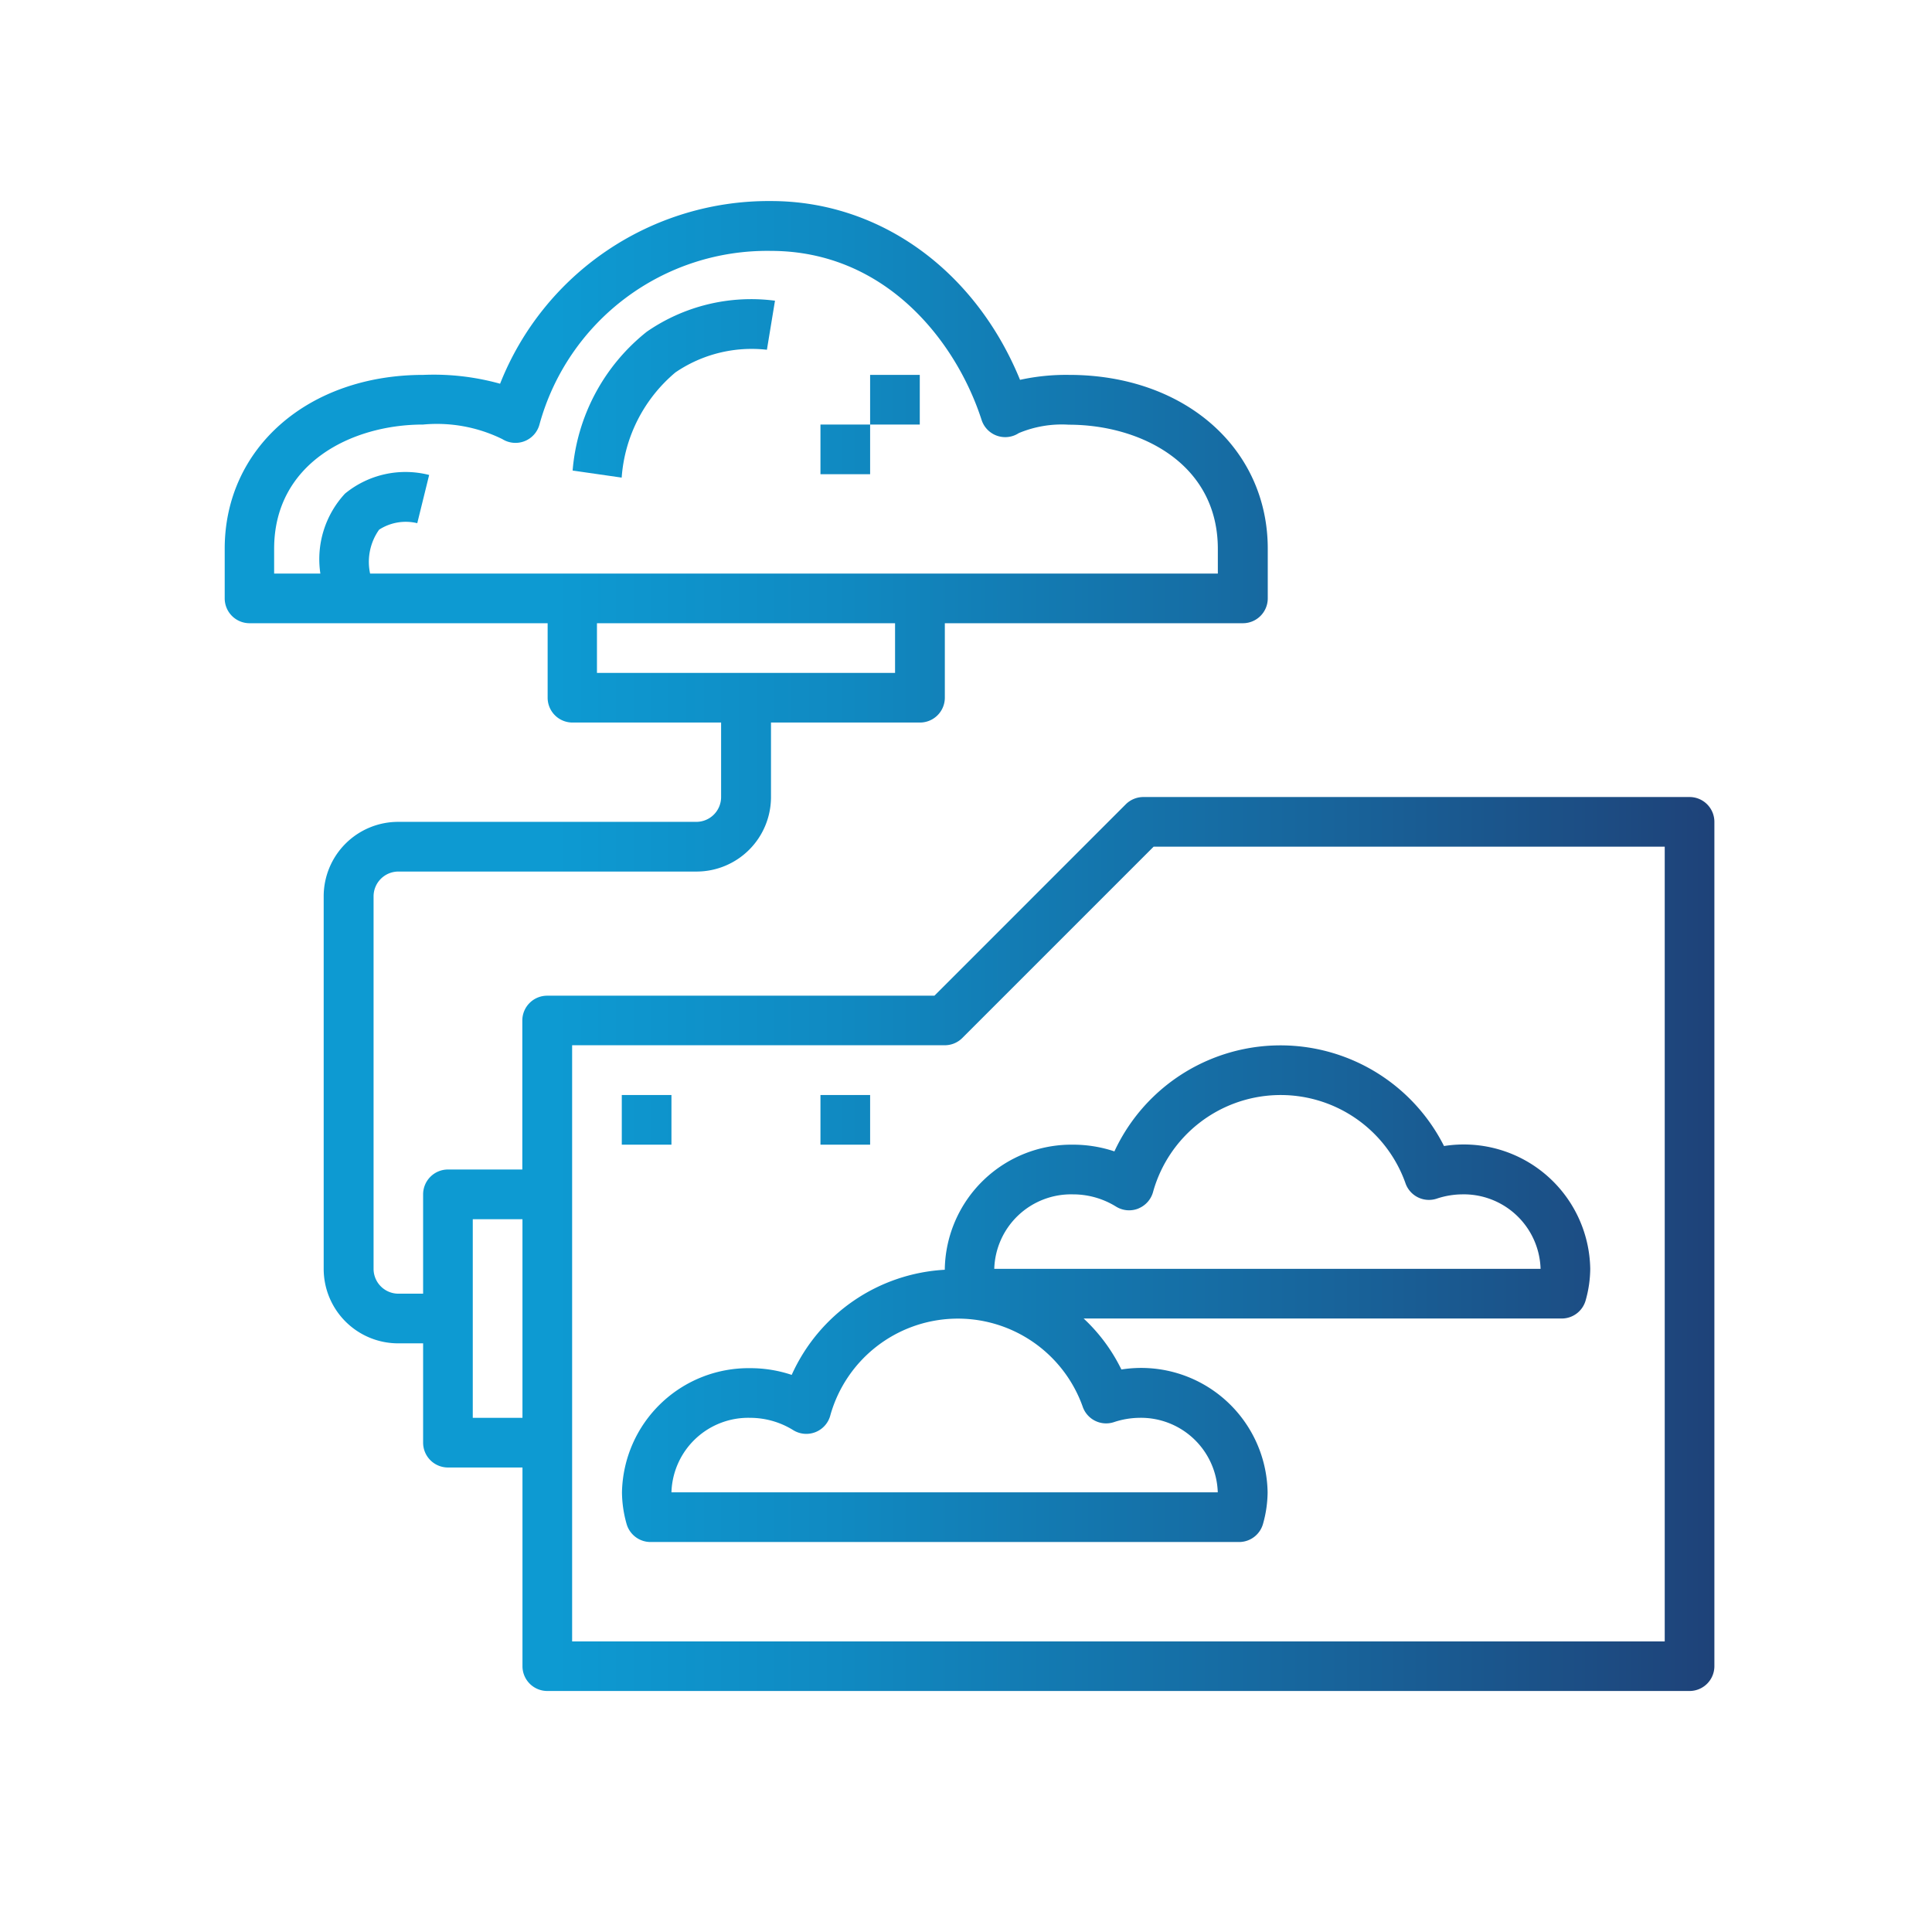 <svg xmlns="http://www.w3.org/2000/svg" xmlns:xlink="http://www.w3.org/1999/xlink" id="Capa_1" data-name="Capa 1" viewBox="0 0 512 512"><defs><style>.cls-1{fill:url(#Degradado_sin_nombre_20);}.cls-2{fill:url(#Degradado_sin_nombre_20-2);}.cls-3{fill:url(#Degradado_sin_nombre_20-3);}.cls-4{fill:url(#Degradado_sin_nombre_20-4);}.cls-5{fill:url(#Degradado_sin_nombre_20-7);}.cls-6{fill:url(#Degradado_sin_nombre_20-8);}.cls-7{fill:url(#Degradado_sin_nombre_20-9);}</style><linearGradient id="Degradado_sin_nombre_20" x1="-262.9" y1="670" x2="188.9" y2="670" gradientUnits="userSpaceOnUse"><stop offset="0" stop-color="#0d9ad2"></stop><stop offset="0.28" stop-color="#0d9ad2"></stop><stop offset="0.41" stop-color="#108ac2"></stop><stop offset="0.65" stop-color="#186299"></stop><stop offset="0.99" stop-color="#252157"></stop><stop offset="1" stop-color="#251e54"></stop></linearGradient><linearGradient id="Degradado_sin_nombre_20-2" x1="-13.32" y1="342.84" x2="559.06" y2="342.84" xlink:href="#Degradado_sin_nombre_20"></linearGradient><linearGradient id="Degradado_sin_nombre_20-3" x1="-13.32" y1="250.71" x2="559.06" y2="250.71" xlink:href="#Degradado_sin_nombre_20"></linearGradient><linearGradient id="Degradado_sin_nombre_20-4" x1="-13.32" y1="296.77" x2="559.06" y2="296.77" xlink:href="#Degradado_sin_nombre_20"></linearGradient><linearGradient id="Degradado_sin_nombre_20-7" x1="-13.32" y1="102.96" x2="559.06" y2="102.96" xlink:href="#Degradado_sin_nombre_20"></linearGradient><linearGradient id="Degradado_sin_nombre_20-8" x1="-13.32" y1="105.93" x2="559.06" y2="105.93" xlink:href="#Degradado_sin_nombre_20"></linearGradient><linearGradient id="Degradado_sin_nombre_20-9" x1="-13.32" y1="119.09" x2="559.06" y2="119.09" xlink:href="#Degradado_sin_nombre_20"></linearGradient></defs><path class="cls-1" d="M177.38,755.61H115.83V654.36a6.62,6.62,0,0,0-13.24,0V755.61h-115V726.93A6.61,6.61,0,0,0-19,720.32H-85.48V562.54h75.16v27.23A10.58,10.58,0,0,0,.25,600.34H16.86a10.58,10.58,0,0,0,10.57-10.57V562.54h75.16V627.9a6.62,6.62,0,0,0,13.24,0V560.83a11.54,11.54,0,0,0-11.52-11.52H-35V455.79a11.54,11.54,0,0,0-11.52-11.52H-168.07a11.53,11.53,0,0,0-11.52,11.52v41.84a6.61,6.61,0,0,0,6.61,6.62,6.62,6.62,0,0,0,6.62-6.62V457.5h40.19v27.23A10.58,10.58,0,0,0-115.6,495.3H-99a10.58,10.58,0,0,0,10.57-10.57V457.5h40.19v91.81H-92.1a6.62,6.62,0,0,0-6.62,6.62v55.15h-67.64v-87a6.62,6.62,0,0,0-6.61-6.62,6.62,6.62,0,0,0-6.62,6.62v87h-39a11.54,11.54,0,0,0-11.53,11.52v97.72h-21.29a11.52,11.52,0,0,0-11.52,11.52V889.12a6.62,6.62,0,0,0,6.61,6.62h70.08a6.62,6.62,0,0,0,6.62-6.62,6.62,6.62,0,0,0-6.62-6.62h-63.46v-149h93.14v27.23A10.58,10.58,0,0,0-146,771.35h16.61a10.58,10.58,0,0,0,10.57-10.57V733.55h93.13v149h-134.1a6.61,6.61,0,0,0-6.61,6.62,6.62,6.62,0,0,0,6.61,6.62h342a6.62,6.62,0,0,0,6.61-6.62v-122a11.53,11.53,0,0,0-11.52-11.53Zm-279-273.55h-11.27V457.5h11.27ZM14.19,562.54V587.1H2.92V562.54Zm-177.61,61.78h11.27v24.55h-11.27Zm-53.43,0h40.19v27.22a10.58,10.58,0,0,0,10.57,10.57h16.61a10.58,10.58,0,0,0,10.57-10.57V624.32h40.19v96H-216.85ZM-132,758.11h-11.27V733.55H-132ZM87.27,768.85v24.56H76V768.85Zm88.4,113.65H-12.41V768.85H62.76v27.23a10.58,10.58,0,0,0,10.57,10.56H89.94a10.58,10.58,0,0,0,10.57-10.56V768.85h75.16V882.5Z"></path><path class="cls-2" d="M284.38,303.35a33.57,33.57,0,0,0-34,32.91v.24a47.32,47.32,0,0,0-40.57,27.86,34.43,34.43,0,0,0-10.93-1.78,33.56,33.56,0,0,0-34.05,32.9,31.48,31.48,0,0,0,1.2,8.3,6.6,6.6,0,0,0,6.35,4.87h156a6.59,6.59,0,0,0,6.35-4.87,31.48,31.48,0,0,0,1.2-8.3,33.51,33.51,0,0,0-38.75-32.55,46,46,0,0,0-10-13.51H413.88a6.58,6.58,0,0,0,6.35-4.87,31.4,31.4,0,0,0,1.2-8.29,33.51,33.51,0,0,0-38.75-32.55,48.53,48.53,0,0,0-87.35,1.42A34.55,34.55,0,0,0,284.38,303.35Zm10.76,73.55a22.13,22.13,0,0,1,6.69-1.16,20.37,20.37,0,0,1,20.89,19.74H177.94a20.37,20.37,0,0,1,20.89-19.74A21.69,21.69,0,0,1,210.21,379a6.58,6.58,0,0,0,9.87-4.05,35.11,35.11,0,0,1,66.81-2.27A6.57,6.57,0,0,0,295.14,376.9Zm6.59-56.66a6.61,6.61,0,0,0,3.89-4.53,35.1,35.1,0,0,1,66.8-2.28,6.58,6.58,0,0,0,8.28,4.24,21.7,21.7,0,0,1,6.68-1.15,20.36,20.36,0,0,1,20.89,19.74H263.49a20.36,20.36,0,0,1,20.89-19.74,21.59,21.59,0,0,1,11.38,3.24,6.58,6.58,0,0,0,6,.48Z"></path><path class="cls-3" d="M447.75,211.22H303a6.62,6.62,0,0,0-4.66,1.93l-50.71,50.72H145a6.58,6.58,0,0,0-6.58,6.58v39.48H118.71a6.59,6.59,0,0,0-6.58,6.59v26.32h-6.58A6.59,6.59,0,0,1,99,336.26V237.55a6.58,6.58,0,0,1,6.58-6.58h79a19.74,19.74,0,0,0,19.74-19.75V191.48h39.49a6.59,6.59,0,0,0,6.58-6.58V165.16h79a6.59,6.59,0,0,0,6.58-6.58V145.42c0-26.7-22.14-46.07-52.65-46.07a57.11,57.11,0,0,0-13,1.31c-11.87-29-37.14-47.38-66-47.38a76.55,76.55,0,0,0-71.79,48.41,65.56,65.56,0,0,0-20.34-2.34c-30.5,0-52.64,19.37-52.64,46.07v13.16a6.58,6.58,0,0,0,6.58,6.58h79V184.9a6.58,6.58,0,0,0,6.58,6.58H191.1v19.74a6.57,6.57,0,0,1-6.58,6.58h-79a19.74,19.74,0,0,0-19.74,19.75v98.71A19.74,19.74,0,0,0,105.55,356h6.58v26.32a6.58,6.58,0,0,0,6.58,6.58h19.75v52.65a6.58,6.58,0,0,0,6.58,6.58H447.75a6.58,6.58,0,0,0,6.58-6.58V217.8A6.58,6.58,0,0,0,447.75,211.22Zm-375.1-65.8c0-22.62,20.47-32.91,39.48-32.91a39.27,39.27,0,0,1,21,3.86,6.58,6.58,0,0,0,9.87-4,62.56,62.56,0,0,1,61.28-45.88c30.55,0,49.18,24.13,55.85,44.79a6.58,6.58,0,0,0,9.87,3.49,29.5,29.5,0,0,1,13.25-2.22c19,0,39.49,10.29,39.49,32.91V152H98.08a14.74,14.74,0,0,1,2.39-11.63,13,13,0,0,1,10.11-1.72l3.15-12.78a25.27,25.27,0,0,0-22.31,4.95A25.58,25.58,0,0,0,84.9,152H72.65Zm85.55,19.74h79v13.16h-79ZM125.29,375.74V323.1h13.17v52.64ZM441.17,435H151.62V277h98.71A6.55,6.55,0,0,0,255,275.1l50.72-50.72H441.17Z"></path><path class="cls-4" d="M164.78,290.19h13.16v13.16H164.78Z"></path><path class="cls-4" d="M191.1,290.19h13.16v13.16H191.1Z"></path><path class="cls-4" d="M217.43,290.19h13.16v13.16H217.43Z"></path><path class="cls-5" d="M179,98.69a35.85,35.85,0,0,1,24.24-6l2.14-13a48.64,48.64,0,0,0-34,8.24,52.45,52.45,0,0,0-19.63,36.77l13,1.87A40.12,40.12,0,0,1,179,98.69Z"></path><path class="cls-6" d="M230.59,99.35h13.16v13.16H230.59Z"></path><path class="cls-7" d="M217.43,112.51h13.16v13.16H217.43Z"></path></svg>